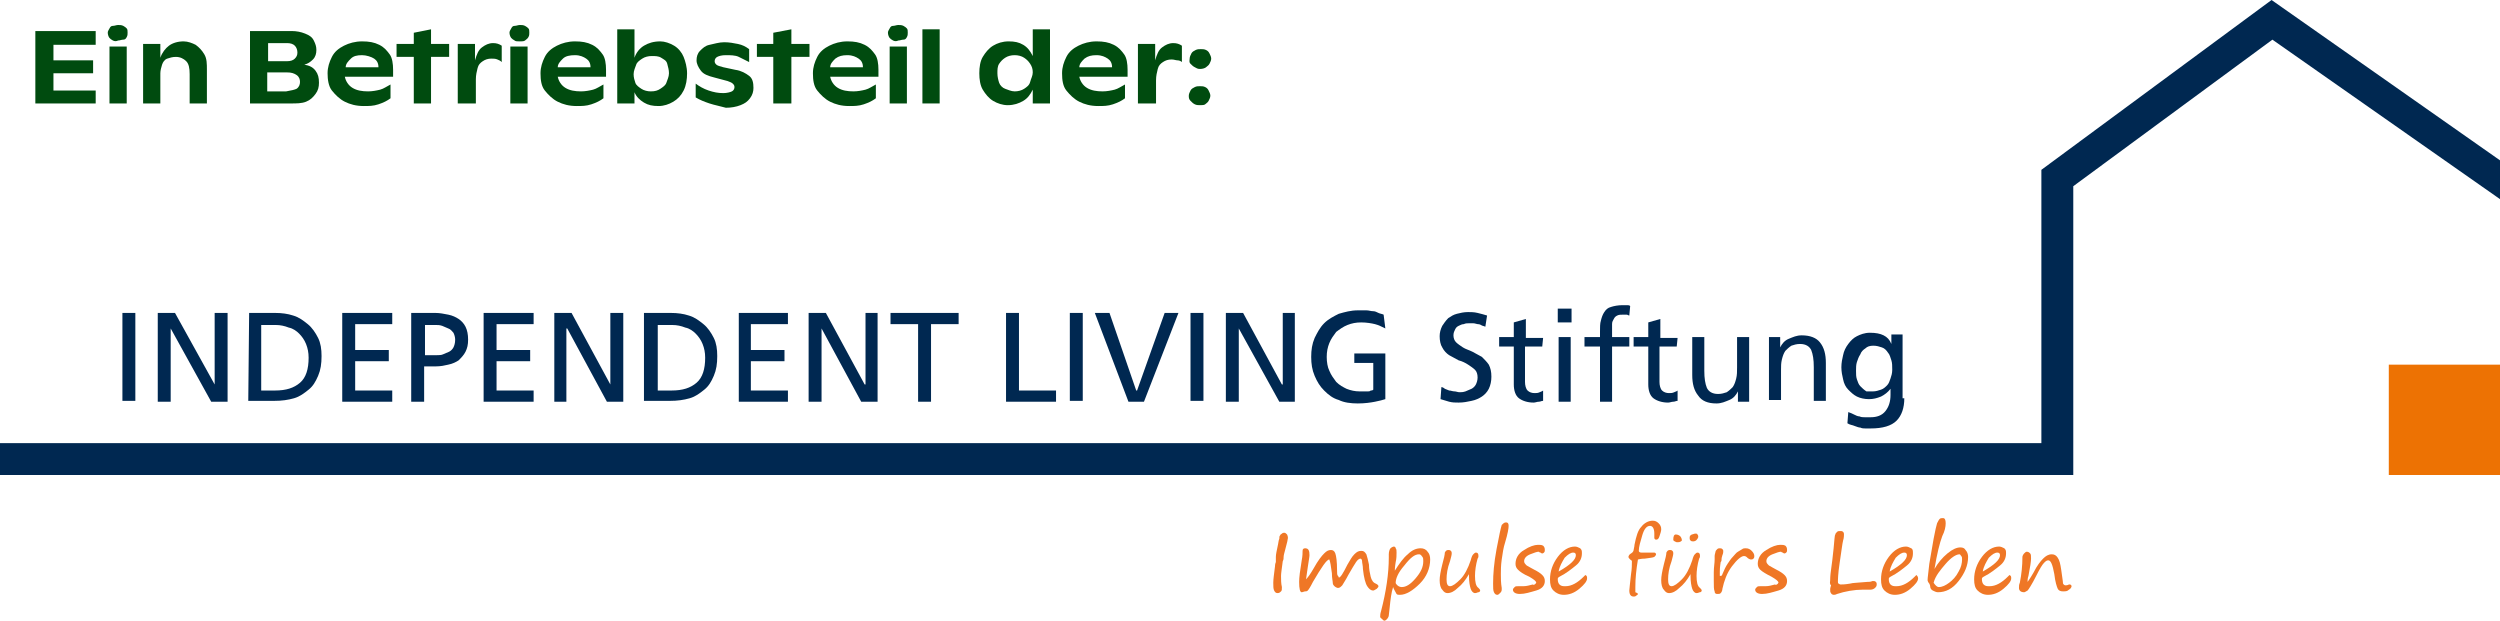 <svg xmlns="http://www.w3.org/2000/svg" xmlns:xlink="http://www.w3.org/1999/xlink" id="Ebene_1" x="0px" y="0px" viewBox="0 0 290 72" style="enable-background:new 0 0 290 72;" xml:space="preserve"><style type="text/css">	.st0{fill:#ED7203;}	.st1{fill:#002851;}	.st2{fill:#EF7726;}	.st3{fill:#004B0F;}</style><g>	<rect x="277.1" y="42.3" class="st0" width="12.9" height="12.8"></rect>	<polygon class="st1" points="0,51.4 0,55.1 240.5,55.1 240.5,21.6 263.6,4.6 290,23.1 290,18.6 263.5,0 236.8,19.7 236.8,51.4  "></polygon>	<rect x="14.2" y="36.3" class="st1" width="1.5" height="10.2"></rect>	<polygon class="st1" points="18.3,36.3 20.3,36.3 24.9,44.6 24.9,44.6 24.9,36.3 26.4,36.3 26.4,46.6 24.5,46.6 19.8,38.1   19.8,38.1 19.8,46.6 18.3,46.6  "></polygon>	<g>		<path class="st1" d="M28.9,36.3h3c0.8,0,1.5,0.1,2.1,0.3c0.7,0.2,1.2,0.6,1.7,1s0.9,1,1.2,1.6s0.4,1.3,0.4,2.1   c0,0.9-0.1,1.6-0.4,2.3c-0.3,0.7-0.6,1.2-1.1,1.6c-0.5,0.4-1,0.8-1.7,1s-1.4,0.3-2.3,0.3h-3L28.9,36.3L28.9,36.3z M30.4,45.3h1.5   c1.3,0,2.2-0.3,2.9-0.9c0.7-0.6,1-1.6,1-2.9c0-0.6-0.1-1.1-0.3-1.6S35,39,34.7,38.7S34,38.1,33.5,38c-0.5-0.2-1-0.3-1.5-0.3h-1.7   v7.6H30.4z"></path>		<polygon class="st1" points="39.7,36.3 45.5,36.3 45.5,37.6 41.2,37.6 41.2,40.6 45.1,40.6 45.1,41.9 41.2,41.9 41.2,45.3    45.5,45.3 45.5,46.6 39.7,46.6   "></polygon>		<path class="st1" d="M47.8,36.3h2.7c0.5,0,1,0.1,1.5,0.2c0.5,0.1,0.9,0.3,1.2,0.5s0.6,0.5,0.8,0.9s0.3,0.9,0.3,1.5s-0.1,1-0.3,1.4   s-0.5,0.7-0.8,1c-0.3,0.2-0.7,0.4-1.2,0.5c-0.4,0.1-0.9,0.2-1.4,0.2h-1.4v4.1h-1.5V36.3H47.8z M49.2,41.2h1.5c0.2,0,0.5,0,0.7-0.1   s0.5-0.2,0.7-0.3s0.4-0.3,0.5-0.5s0.2-0.5,0.2-0.9c0-0.3-0.1-0.6-0.2-0.8c-0.2-0.2-0.3-0.4-0.6-0.5c-0.2-0.1-0.5-0.2-0.7-0.3   c-0.3-0.1-0.5-0.1-0.7-0.1h-1.3v3.5H49.2z"></path>		<polygon class="st1" points="56.1,36.3 61.9,36.3 61.9,37.6 57.6,37.6 57.6,40.6 61.5,40.6 61.5,41.9 57.6,41.9 57.6,45.3    61.9,45.3 61.9,46.6 56.1,46.6   "></polygon>		<polygon class="st1" points="64.3,36.3 66.3,36.3 70.8,44.6 70.8,44.6 70.8,36.3 72.3,36.3 72.3,46.6 70.4,46.6 65.8,38.1    65.7,38.1 65.7,46.6 64.3,46.6   "></polygon>		<path class="st1" d="M74.8,36.3h3c0.8,0,1.5,0.1,2.1,0.3c0.7,0.2,1.2,0.6,1.7,1s0.9,1,1.2,1.6c0.3,0.6,0.4,1.3,0.4,2.1   c0,0.9-0.1,1.6-0.4,2.3s-0.6,1.2-1.1,1.6c-0.5,0.4-1,0.8-1.7,1s-1.4,0.3-2.3,0.3h-3V36.3H74.8z M76.3,45.3h1.6   c1.3,0,2.2-0.3,2.9-0.9c0.7-0.6,1-1.6,1-2.9c0-0.6-0.1-1.1-0.3-1.6c-0.2-0.5-0.5-0.9-0.8-1.2S80,38.1,79.5,38   c-0.5-0.2-1-0.3-1.5-0.3h-1.7V45.3z"></path>		<polygon class="st1" points="85.7,36.3 91.4,36.3 91.4,37.6 87.1,37.6 87.1,40.6 91,40.6 91,41.9 87.1,41.9 87.1,45.3 91.4,45.3    91.4,46.6 85.7,46.6   "></polygon>		<polygon class="st1" points="93.8,36.3 95.8,36.3 100.3,44.6 100.4,44.6 100.4,36.3 101.8,36.3 101.8,46.6 99.9,46.6 95.3,38.1    95.3,38.1 95.3,46.6 93.8,46.6   "></polygon>		<polygon class="st1" points="106.5,37.6 103.3,37.6 103.3,36.3 111.2,36.3 111.2,37.6 108,37.6 108,46.6 106.5,46.6   "></polygon>		<polygon class="st1" points="116.7,36.3 118.2,36.3 118.2,45.3 122.5,45.3 122.5,46.6 116.7,46.6   "></polygon>		<rect x="124.1" y="36.3" class="st1" width="1.5" height="10.2"></rect>		<polygon class="st1" points="132.7,46.6 130.9,46.6 127,36.3 128.7,36.3 131.8,45.3 131.9,45.3 135.1,36.3 136.7,36.3   "></polygon>		<rect x="138.1" y="36.3" class="st1" width="1.5" height="10.2"></rect>		<polygon class="st1" points="142.2,36.3 144.2,36.3 148.7,44.6 148.8,44.6 148.8,36.3 150.2,36.3 150.2,46.6 148.4,46.6    143.7,38.1 143.7,38.1 143.7,46.6 142.2,46.6   "></polygon>		<path class="st1" d="M160.7,38.1c-0.4-0.2-0.8-0.4-1.2-0.5s-1-0.2-1.6-0.2s-1.1,0.1-1.6,0.3s-0.9,0.5-1.3,0.8   c-0.3,0.4-0.6,0.8-0.8,1.3s-0.3,1-0.3,1.6s0.1,1.2,0.3,1.6c0.2,0.5,0.5,0.9,0.8,1.3c0.4,0.4,0.8,0.6,1.2,0.8   c0.5,0.2,1,0.3,1.5,0.3c0.3,0,0.5,0,0.6,0c0.2,0,0.3,0,0.4,0c0.1,0,0.2,0,0.3-0.1c0.1,0,0.2,0,0.3-0.1v-3.1h-2.2V41h3.6v5.3   c-0.3,0.1-0.7,0.2-1.2,0.3s-1.2,0.2-2,0.2s-1.6-0.1-2.2-0.4c-0.7-0.2-1.2-0.6-1.7-1.1s-0.8-1-1.1-1.7s-0.4-1.4-0.4-2.2   s0.1-1.5,0.4-2.2c0.3-0.6,0.6-1.2,1.1-1.7s1.1-0.8,1.7-1.1c0.7-0.2,1.4-0.4,2.2-0.4c0.4,0,0.7,0,1,0s0.5,0.1,0.8,0.1   c0.2,0,0.4,0.1,0.6,0.2c0.2,0.1,0.4,0.1,0.6,0.2L160.7,38.1z"></path>		<path class="st1" d="M172.3,37.9c-0.2-0.1-0.4-0.1-0.5-0.2c-0.2-0.1-0.3-0.1-0.4-0.1c-0.1,0-0.3-0.1-0.5-0.1s-0.3,0-0.5,0   s-0.4,0-0.6,0.1c-0.2,0-0.4,0.1-0.6,0.2c-0.2,0.1-0.3,0.2-0.4,0.4c-0.1,0.2-0.2,0.4-0.2,0.7s0.1,0.6,0.3,0.8s0.5,0.4,0.8,0.6   c0.3,0.2,0.7,0.3,1.1,0.5c0.4,0.2,0.7,0.4,1.1,0.6c0.3,0.3,0.6,0.6,0.8,0.9c0.2,0.4,0.3,0.8,0.3,1.4c0,0.5-0.1,1-0.3,1.4   s-0.5,0.7-0.8,0.9s-0.7,0.4-1.2,0.5s-0.9,0.2-1.5,0.2c-0.4,0-0.7,0-1.1-0.1c-0.3-0.1-0.7-0.2-1-0.3l0.1-1.4c0.1,0,0.3,0.1,0.4,0.2   c0.2,0.1,0.3,0.1,0.5,0.2c0.2,0,0.4,0.1,0.6,0.1c0.2,0,0.4,0.1,0.6,0.1c0.2,0,0.4,0,0.7-0.1c0.2-0.1,0.5-0.2,0.7-0.3   s0.4-0.3,0.5-0.5s0.2-0.5,0.2-0.8c0-0.4-0.1-0.7-0.3-0.9s-0.5-0.4-0.8-0.6c-0.3-0.2-0.7-0.4-1.1-0.5c-0.4-0.2-0.7-0.4-1.1-0.6   c-0.3-0.2-0.6-0.5-0.8-0.9c-0.2-0.3-0.3-0.8-0.3-1.3c0-0.4,0.1-0.8,0.3-1.2c0.2-0.3,0.4-0.6,0.7-0.9c0.3-0.2,0.6-0.4,1-0.5   s0.8-0.2,1.3-0.2c0.3,0,0.7,0,1.1,0.1c0.4,0.1,0.8,0.2,1.1,0.3L172.3,37.9z"></path>		<path class="st1" d="M178.9,40.2h-2v4.1c0,0.4,0.1,0.8,0.3,1s0.5,0.3,0.8,0.3c0.2,0,0.4,0,0.6-0.1c0.2-0.1,0.3-0.1,0.4-0.2v1.2   c-0.2,0-0.3,0.1-0.5,0.1s-0.4,0.1-0.6,0.1c-0.7,0-1.3-0.2-1.7-0.5s-0.6-0.9-0.6-1.6v-4.4h-1.7v-1.1h1.7v-1.7L177,37v2.2h2   L178.9,40.2L178.9,40.2z"></path>		<path class="st1" d="M182.3,37.4h-1.6v-1.6h1.6V37.4z M180.8,39.1h1.4v7.5h-1.4V39.1z"></path>		<path class="st1" d="M185.6,40.2h-1.8v-1.1h1.8v-0.7c0-0.4,0-0.9,0.1-1.2c0.1-0.4,0.2-0.7,0.4-1s0.4-0.5,0.8-0.6   c0.3-0.1,0.8-0.2,1.3-0.2c0.2,0,0.3,0,0.5,0s0.3,0,0.4,0.1l-0.1,1.1c-0.1,0-0.2-0.1-0.3-0.1s-0.2,0-0.4,0c-0.3,0-0.5,0-0.7,0.1   s-0.3,0.2-0.4,0.4c-0.1,0.2-0.2,0.3-0.2,0.6c0,0.2,0,0.4,0,0.7v0.8h2v1.1h-2v6.4h-1.4L185.6,40.2L185.6,40.2z"></path>		<path class="st1" d="M194.5,40.2h-2v4.1c0,0.4,0.1,0.8,0.3,1s0.5,0.3,0.8,0.3c0.2,0,0.4,0,0.6-0.1c0.2-0.1,0.3-0.1,0.4-0.2v1.2   c-0.2,0-0.3,0.1-0.5,0.1s-0.4,0.1-0.6,0.1c-0.7,0-1.3-0.2-1.7-0.5s-0.6-0.9-0.6-1.6v-4.4h-1.7v-1.1h1.7v-1.7l1.4-0.4v2.2h2   L194.5,40.2L194.5,40.2z"></path>		<path class="st1" d="M202.9,46.6h-1.3v-1.2l0,0c-0.2,0.4-0.5,0.8-1,1s-0.9,0.4-1.5,0.4c-1,0-1.7-0.3-2.1-0.9   c-0.5-0.6-0.7-1.4-0.7-2.4v-4.4h1.4V43c0,0.9,0.1,1.5,0.3,2c0.2,0.4,0.6,0.7,1.3,0.7c0.4,0,0.7-0.1,1-0.2c0.3-0.2,0.5-0.4,0.7-0.6   c0.2-0.3,0.3-0.6,0.4-1c0.1-0.4,0.1-0.8,0.1-1.3v-3.5h1.4L202.9,46.6L202.9,46.6z"></path>		<path class="st1" d="M205.2,39.1h1.3v1.2l0,0c0.2-0.4,0.5-0.8,1-1s0.9-0.4,1.5-0.4c1,0,1.7,0.3,2.1,0.8c0.5,0.6,0.7,1.4,0.7,2.4   v4.4h-1.4v-3.9c0-0.9-0.1-1.5-0.3-2c-0.2-0.4-0.6-0.7-1.3-0.7c-0.4,0-0.7,0.1-1,0.2c-0.3,0.2-0.5,0.4-0.7,0.6   c-0.2,0.3-0.3,0.6-0.4,1c-0.1,0.4-0.1,0.8-0.1,1.2v3.5h-1.4L205.2,39.1L205.2,39.1z"></path>		<path class="st1" d="M220.9,46.2c0,1.1-0.3,2-0.9,2.6c-0.6,0.6-1.6,0.9-3,0.9c-0.2,0-0.4,0-0.6,0c-0.2,0-0.4,0-0.6-0.1   c-0.2,0-0.4-0.1-0.7-0.2c-0.2-0.1-0.5-0.1-0.8-0.3l0.1-1.3c0.3,0.1,0.5,0.2,0.7,0.3s0.4,0.2,0.6,0.2c0.2,0.1,0.4,0.1,0.6,0.1   c0.2,0,0.5,0,0.7,0c0.7,0,1.3-0.2,1.7-0.7s0.6-1.1,0.6-1.9v-0.7l0,0c-0.3,0.4-0.7,0.7-1.1,0.9c-0.5,0.2-0.9,0.3-1.4,0.3   s-1-0.1-1.4-0.3s-0.7-0.5-1-0.8s-0.5-0.7-0.6-1.2c-0.1-0.4-0.2-0.9-0.2-1.4s0.1-1,0.2-1.4c0.1-0.5,0.3-0.9,0.6-1.3   c0.3-0.4,0.6-0.7,1-0.9s0.9-0.4,1.5-0.4c0.7,0,1.2,0.1,1.6,0.3c0.4,0.2,0.7,0.5,0.9,1l0,0v-1.1h1.3v7.4H220.9z M217.3,45.4   c0.3,0,0.6-0.1,0.9-0.2c0.3-0.1,0.5-0.3,0.7-0.5s0.3-0.5,0.4-0.8c0.1-0.3,0.2-0.6,0.2-1s0-0.8-0.1-1.1s-0.2-0.7-0.4-0.9   c-0.2-0.3-0.4-0.5-0.7-0.6s-0.6-0.2-1-0.2s-0.7,0.1-0.9,0.3c-0.3,0.2-0.5,0.4-0.6,0.7c-0.2,0.3-0.3,0.6-0.4,0.9   c-0.1,0.3-0.1,0.7-0.1,1c0,0.4,0,0.7,0.1,1s0.2,0.6,0.4,0.8s0.4,0.4,0.7,0.6C216.7,45.4,217,45.4,217.3,45.4"></path>	</g></g><g>	<path class="st2" d="M149.4,62.4c0,0.1-0.1,0.6-0.3,1.3c-0.1,0.4-0.2,0.7-0.2,0.9s0,0.3-0.1,0.5c-0.1,0.8-0.2,1.4-0.2,1.7  c0,0.4,0,0.9,0.1,1.3c0,0.3,0,0.4-0.1,0.5s-0.2,0.2-0.4,0.2s-0.3-0.1-0.4-0.3c-0.1-0.2-0.1-0.5-0.1-0.9s0.1-1.1,0.2-1.9  c0-0.3,0.1-0.5,0.1-0.5c0-0.1,0-0.2,0-0.3c0-0.1,0-0.2,0-0.3c0-0.3,0.1-0.7,0.2-1.2c0.1-0.4,0.1-0.7,0.2-0.9c0-0.2,0-0.3,0.1-0.4  c0-0.1,0.1-0.1,0.2-0.2s0.2-0.1,0.3-0.1s0.2,0.1,0.3,0.2C149.3,62,149.4,62.2,149.4,62.4z"></path>	<path class="st2" d="M154.2,64.9c-0.3,0-0.9,0.9-1.9,2.6c-0.3,0.6-0.5,0.9-0.6,1s-0.2,0.1-0.3,0.1s-0.3,0.1-0.4,0.1  c-0.2,0-0.3-0.4-0.3-1.2c0-0.5,0.1-1.3,0.3-2.5c0.1-0.5,0.1-0.9,0.1-1.1c0-0.2,0.1-0.3,0.3-0.3c0.4,0,0.5,0.3,0.5,0.8  c0,0.2-0.1,0.7-0.2,1.4c-0.1,0.8-0.2,1.3-0.2,1.4c0.2-0.2,0.5-0.6,0.9-1.3c0.5-0.9,0.9-1.4,1.2-1.7s0.5-0.4,0.8-0.4  c0.2,0,0.4,0.1,0.5,0.4s0.2,0.9,0.2,2c0,0.3,0,0.5,0.1,0.6s0.1,0.2,0.1,0.2c0.2,0,0.5-0.5,1-1.5c0.3-0.5,0.5-0.9,0.8-1.2  c0.3-0.3,0.5-0.4,0.8-0.4s0.4,0.1,0.6,0.4c0.1,0.3,0.2,0.7,0.3,1.2c0,0.5,0.1,1,0.2,1.4s0.3,0.7,0.6,0.8c0.2,0.1,0.3,0.2,0.3,0.3  c0,0.1-0.1,0.2-0.2,0.3c-0.2,0.1-0.3,0.2-0.4,0.2c-0.3,0-0.5-0.2-0.7-0.5s-0.4-1-0.5-2c0-0.4-0.1-0.7-0.1-0.9s-0.1-0.3-0.2-0.3  c-0.1,0-0.3,0.1-0.5,0.4s-0.5,0.8-0.9,1.5c-0.3,0.6-0.6,1-0.7,1.2c-0.2,0.2-0.3,0.3-0.5,0.3c-0.1,0-0.3-0.1-0.4-0.2  c-0.1-0.1-0.2-0.2-0.2-0.4c0-0.2-0.1-0.5-0.1-1.1C154.4,65.7,154.3,65.1,154.2,64.9z"></path>	<path class="st2" d="M161.6,68.1c-0.2,0.6-0.3,1.4-0.4,2.4l-0.1,0.9c0,0.1-0.1,0.3-0.2,0.4c-0.1,0.1-0.2,0.2-0.3,0.2  s-0.2-0.1-0.3-0.2s-0.2-0.2-0.2-0.2c0-0.2,0-0.4,0.1-0.7c0.6-2.3,0.9-4.4,0.9-6.2v-0.4c0-0.3,0.1-0.6,0.2-0.7s0.3-0.2,0.4-0.2  c0.1,0,0.2,0.1,0.2,0.2c0.1,0.1,0.1,0.3,0.1,0.5c0,0.3,0,0.7-0.1,1.1c-0.1,0.6-0.1,0.9-0.1,1c0.5-0.8,1-1.5,1.5-1.9  c0.5-0.5,1-0.7,1.5-0.7c0.3,0,0.6,0.1,0.8,0.4c0.2,0.2,0.3,0.5,0.3,0.9c0,1-0.4,2-1.2,2.8s-1.6,1.3-2.3,1.3c-0.2,0-0.3,0-0.4-0.1  C161.8,68.5,161.7,68.4,161.6,68.1z M164.6,64.3c-0.5,0-1,0.4-1.7,1.3c-0.7,0.8-1,1.5-1,2c0,0.1,0.1,0.2,0.2,0.3  c0.1,0.1,0.3,0.2,0.5,0.2c0.5,0,1-0.3,1.6-1s0.9-1.3,0.9-2c0-0.2,0-0.4-0.1-0.5C164.8,64.3,164.7,64.3,164.6,64.3z"></path>	<path class="st2" d="M170.4,66.6c-0.4,0.7-0.8,1.2-1.3,1.6c-0.4,0.4-0.8,0.6-1.2,0.6c-0.2,0-0.4-0.1-0.6-0.4  c-0.2-0.2-0.3-0.6-0.3-1.1c0-0.4,0.1-1,0.3-1.8c0.2-0.7,0.3-1.2,0.3-1.4c0.1-0.2,0.2-0.3,0.4-0.3c0.1,0,0.2,0,0.3,0.1  s0.1,0.2,0.1,0.3c0,0.2-0.1,0.5-0.2,0.9c-0.3,0.8-0.4,1.5-0.4,2.1c0,0.5,0.1,0.8,0.4,0.8c0.3,0,0.7-0.3,1.2-0.8s0.9-1.3,1.2-2.2  c0.1-0.4,0.2-0.6,0.3-0.7s0.2-0.2,0.3-0.2c0.2,0,0.3,0.1,0.3,0.4c0,0,0,0.2-0.1,0.3c-0.2,0.7-0.3,1.4-0.3,2c0,0.7,0.1,1.2,0.4,1.4  c0.1,0.1,0.2,0.2,0.2,0.3c0,0.1-0.1,0.2-0.2,0.2s-0.2,0.1-0.4,0.1s-0.4-0.2-0.5-0.5s-0.2-0.8-0.2-1.5V66.6  C170.4,66.7,170.4,66.7,170.4,66.6z"></path>	<path class="st2" d="M174.7,60.6c0.2,0,0.3,0.1,0.3,0.4c0,0.3-0.1,0.9-0.4,1.9c-0.2,0.6-0.3,1.3-0.4,2c-0.1,0.7-0.1,1.3-0.1,1.7  c0,0.5,0,1,0.1,1.6c0,0.1,0,0.2,0,0.2c0,0.2-0.1,0.3-0.2,0.4s-0.2,0.2-0.3,0.2c-0.2,0-0.3-0.1-0.4-0.3c-0.1-0.2-0.1-0.5-0.1-1  c0-1.1,0.1-2.4,0.4-4c0.3-1.6,0.5-2.5,0.6-2.8C174.4,60.7,174.5,60.6,174.7,60.6z"></path>	<path class="st2" d="M178.2,67.6c0-0.2-0.3-0.4-0.8-0.7c-0.7-0.3-1.1-0.6-1.3-0.8c-0.2-0.2-0.3-0.4-0.3-0.7c0-0.6,0.3-1.2,1-1.6  c0.6-0.4,1.2-0.6,1.6-0.6c0.3,0,0.4,0,0.6,0.1c0.1,0.1,0.2,0.2,0.2,0.5c0,0.1,0,0.2-0.1,0.3c-0.1,0.1-0.2,0.1-0.2,0.1  s-0.1,0-0.2-0.1c-0.1,0-0.2-0.1-0.2-0.1c-0.2,0-0.5,0.1-1,0.3s-0.7,0.5-0.7,0.8c0,0.2,0.1,0.3,0.3,0.5c0.2,0.1,0.5,0.3,0.9,0.5  s0.7,0.4,0.9,0.6s0.3,0.4,0.3,0.7c0,0.5-0.3,0.9-1,1.1s-1.3,0.4-1.9,0.4c-0.5,0-0.8-0.2-0.8-0.5c0-0.1,0.1-0.2,0.2-0.3  c0.1-0.1,0.2-0.1,0.4-0.1c0,0,0.1,0,0.3,0c0.1,0,0.2,0,0.3,0c0.4,0,0.7-0.1,1.1-0.2C177.9,67.9,178.1,67.8,178.2,67.6z"></path>	<path class="st2" d="M184.1,67.1c0,0.3-0.3,0.7-0.9,1.2c-0.6,0.5-1.2,0.7-1.8,0.7c-0.5,0-0.9-0.2-1.2-0.5s-0.4-0.7-0.4-1.3  c0-0.9,0.3-1.8,0.9-2.6s1.3-1.2,2-1.2c0.2,0,0.4,0.1,0.6,0.2c0.2,0.2,0.2,0.3,0.2,0.6c0,0.5-0.2,1-0.7,1.4s-1.1,0.9-1.9,1.3  c-0.2,0.1-0.2,0.2-0.2,0.3c0,0.3,0.1,0.5,0.2,0.6c0.2,0.2,0.4,0.2,0.7,0.2c0.7,0,1.4-0.4,2.1-1.1c0.1-0.1,0.2-0.2,0.2-0.2  C184.1,66.8,184.1,66.9,184.1,67.1z M180.8,66.3c1.4-0.8,2-1.4,2-1.9c0-0.2-0.1-0.3-0.3-0.3c-0.3,0-0.6,0.2-1,0.6  C181.2,65.2,180.9,65.7,180.8,66.3z"></path>	<path class="st2" d="M190,68.9c0,0.1-0.1,0.1-0.2,0.2s-0.2,0.1-0.3,0.1c-0.3,0-0.5-0.2-0.5-0.7c0-0.2,0.1-0.9,0.2-1.9  c0.1-0.6,0.1-1.1,0.1-1.5c0-0.1-0.1-0.1-0.2-0.2c-0.1-0.1-0.2-0.2-0.2-0.3c0-0.1,0.1-0.3,0.3-0.4s0.3-0.3,0.3-0.4s0.1-0.4,0.1-0.6  c0.2-1,0.4-1.7,0.8-2.1c0.3-0.4,0.8-0.7,1.3-0.7c0.3,0,0.5,0.1,0.7,0.3s0.3,0.4,0.3,0.7c0,0.2-0.1,0.5-0.2,0.8  c-0.1,0.3-0.2,0.4-0.4,0.4c-0.1,0-0.2-0.1-0.2-0.2v-0.5c0-0.6-0.2-0.9-0.5-0.9c-0.4,0-0.7,0.4-0.9,1.1c-0.2,0.7-0.4,1.3-0.4,1.8  c0,0.1,0.1,0.2,0.3,0.2c0.8,0,1.3,0,1.5,0c0.1,0,0.2,0.1,0.2,0.2s-0.1,0.2-0.2,0.3c-0.2,0.1-0.5,0.1-1.1,0.2  c-0.5,0-0.7,0.1-0.8,0.1c-0.2,1.2-0.3,2.2-0.3,3.2c0,0.3,0,0.5,0,0.6C190,68.8,190,68.9,190,68.9z"></path>	<path class="st2" d="M196.1,66.6c-0.4,0.7-0.8,1.2-1.3,1.6c-0.4,0.4-0.8,0.6-1.2,0.6c-0.2,0-0.4-0.1-0.6-0.4  c-0.2-0.2-0.3-0.6-0.3-1.1c0-0.4,0.1-1,0.3-1.8c0.2-0.7,0.3-1.2,0.3-1.4c0.1-0.2,0.2-0.3,0.4-0.3c0.1,0,0.2,0,0.3,0.1  s0.1,0.2,0.1,0.3c0,0.2-0.1,0.5-0.2,0.9c-0.3,0.8-0.4,1.5-0.4,2.1c0,0.5,0.1,0.8,0.4,0.8c0.3,0,0.7-0.3,1.2-0.8s0.9-1.3,1.2-2.2  c0.1-0.4,0.2-0.6,0.3-0.7s0.2-0.2,0.3-0.2c0.2,0,0.3,0.1,0.3,0.4c0,0,0,0.2-0.1,0.3c-0.2,0.7-0.3,1.4-0.3,2c0,0.7,0.1,1.2,0.4,1.4  c0.1,0.1,0.2,0.2,0.2,0.3c0,0.1-0.1,0.2-0.2,0.2s-0.2,0.1-0.4,0.1s-0.4-0.2-0.5-0.5s-0.2-0.8-0.2-1.5V66.6  C196.1,66.7,196.1,66.7,196.1,66.6z M194.6,62.9c-0.1,0-0.2,0-0.3-0.1c-0.1,0-0.2-0.1-0.2-0.2c0-0.4,0.1-0.6,0.3-0.6  s0.4,0.1,0.5,0.2c0.1,0.1,0.2,0.3,0.2,0.5C195,62.8,194.9,62.9,194.6,62.9z M196.4,62.8c-0.1,0-0.2,0-0.3-0.1s-0.1-0.2-0.1-0.3  s0-0.2,0.1-0.3s0.2-0.1,0.5-0.2h0.1c0.1,0,0.2,0,0.2,0.1c0.1,0.1,0.1,0.2,0.1,0.3C196.9,62.6,196.7,62.8,196.4,62.8z"></path>	<path class="st2" d="M199.7,66.8c0-0.1,0.1-0.1,0.1-0.2c0.2-0.5,0.4-0.9,0.6-1.2c0.2-0.3,0.4-0.6,0.6-0.8s0.4-0.5,0.6-0.6  c0.2-0.1,0.3-0.2,0.5-0.3c0.1-0.1,0.3-0.1,0.4-0.1c0.3,0,0.5,0.1,0.7,0.3c0.2,0.2,0.3,0.4,0.3,0.6c0,0.1,0,0.2-0.1,0.3  c-0.1,0.1-0.2,0.1-0.3,0.1s-0.3-0.1-0.4-0.2c-0.1-0.1-0.2-0.2-0.4-0.2c-0.3,0-0.8,0.4-1.4,1.2c-0.6,0.8-0.9,1.7-1.1,2.6  c0,0.2-0.1,0.4-0.2,0.5c-0.1,0.1-0.2,0.1-0.4,0.1s-0.3-0.1-0.3-0.3c-0.1-0.2-0.1-0.6-0.1-1.2c0-0.1,0-0.5,0-1  c0-0.6,0.1-1.1,0.1-1.5c0-0.1,0-0.2,0-0.4c0-0.2,0.1-0.4,0.1-0.5s0.1-0.2,0.2-0.3c0.1-0.1,0.2-0.1,0.3-0.1s0.2,0,0.3,0.1  s0.1,0.2,0.1,0.2c0,0.1,0,0.3-0.1,0.5c-0.1,0.3-0.1,0.4-0.1,0.5s0,0.2-0.1,0.3c0,0.1-0.1,0.5-0.1,1.1v0.2v0.3H199.7z"></path>	<path class="st2" d="M206.3,67.6c0-0.2-0.3-0.4-0.8-0.7c-0.6-0.3-1.1-0.6-1.3-0.8c-0.2-0.2-0.3-0.4-0.3-0.7c0-0.6,0.3-1.2,1-1.6  c0.6-0.4,1.2-0.6,1.6-0.6c0.3,0,0.4,0,0.6,0.1c0.1,0.1,0.2,0.2,0.2,0.5c0,0.1,0,0.2-0.1,0.3c-0.1,0.1-0.2,0.1-0.2,0.1  s-0.1,0-0.2-0.1c-0.1,0-0.2-0.1-0.2-0.1c-0.2,0-0.5,0.1-1,0.3s-0.7,0.5-0.7,0.8c0,0.2,0.1,0.3,0.3,0.5c0.2,0.1,0.5,0.3,0.9,0.5  s0.7,0.4,0.9,0.6s0.3,0.4,0.3,0.7c0,0.5-0.3,0.9-1,1.1s-1.3,0.4-1.9,0.4c-0.5,0-0.8-0.2-0.8-0.5c0-0.1,0.1-0.2,0.2-0.3  c0.1-0.1,0.2-0.1,0.4-0.1c0,0,0.1,0,0.3,0c0.1,0,0.2,0,0.3,0c0.4,0,0.7-0.1,1.1-0.2C206,67.9,206.2,67.8,206.3,67.6z"></path>	<path class="st2" d="M212.3,67.3c0-0.1,0-0.5,0.1-1.2s0.2-1.5,0.3-2.5c0.1-0.9,0.1-1.5,0.2-1.6c0-0.1,0.1-0.2,0.2-0.3  c0.1-0.1,0.2-0.1,0.4-0.1c0.1,0,0.2,0,0.3,0.1s0.1,0.2,0.1,0.3s0,0.4-0.1,0.7c-0.1,0.4-0.2,1.3-0.4,2.6s-0.2,2-0.2,2.2  c0,0.1,0,0.2,0.1,0.2c0,0,0.1,0.1,0.2,0.1c0.2,0,0.5,0,1.1-0.1c0.3-0.1,1-0.1,2-0.2c0.2,0,0.4,0,0.6-0.1h0.1c0.1,0,0.2,0,0.3,0.1  s0.1,0.2,0.1,0.3c0,0.2-0.1,0.3-0.2,0.4c-0.1,0.1-0.3,0.2-0.5,0.2c-0.1,0-0.2,0-0.4,0s-0.4,0-0.5,0c-1,0-2.1,0.2-3,0.5  c-0.2,0.1-0.3,0.1-0.4,0.1c-0.1,0-0.3-0.1-0.3-0.2c-0.1-0.1-0.1-0.2-0.1-0.4c0-0.1,0-0.2,0.1-0.5C212.2,67.7,212.3,67.5,212.3,67.3  z"></path>	<path class="st2" d="M222.5,67.1c0,0.3-0.3,0.7-0.9,1.2c-0.6,0.5-1.2,0.7-1.8,0.7c-0.5,0-0.9-0.2-1.2-0.5s-0.4-0.7-0.4-1.3  c0-0.9,0.3-1.8,0.9-2.6c0.6-0.8,1.3-1.2,2-1.2c0.2,0,0.4,0.1,0.6,0.2s0.2,0.3,0.2,0.6c0,0.5-0.2,1-0.7,1.4s-1.1,0.9-1.9,1.3  c-0.2,0.1-0.2,0.2-0.2,0.3c0,0.3,0.1,0.5,0.2,0.6c0.2,0.2,0.4,0.2,0.7,0.2c0.7,0,1.4-0.4,2.1-1.1c0.1-0.1,0.2-0.2,0.2-0.2  C222.4,66.8,222.5,66.9,222.5,67.1z M219.2,66.3c1.4-0.8,2-1.4,2-1.9c0-0.2-0.1-0.3-0.3-0.3c-0.3,0-0.6,0.2-1,0.6  C219.6,65.2,219.3,65.7,219.2,66.3z"></path>	<path class="st2" d="M224.4,66c0.4-0.7,0.9-1.3,1.5-1.8s1.1-0.7,1.5-0.7c0.3,0,0.5,0.1,0.6,0.3c0.2,0.2,0.3,0.5,0.3,0.8  c0,1-0.4,1.9-1.1,2.8s-1.5,1.3-2.4,1.3c-0.2,0-0.4-0.1-0.6-0.2s-0.3-0.3-0.3-0.5c0-0.1-0.1-0.3-0.1-0.3c-0.1-0.1-0.2-0.3-0.2-0.4  c0-0.3,0.1-0.9,0.2-1.9l0.5-2.9c0.2-1,0.3-1.5,0.4-1.8c0.1-0.2,0.2-0.4,0.3-0.5s0.2-0.1,0.4-0.1s0.3,0.2,0.3,0.6  c0,0.4-0.1,0.9-0.4,1.5C225,63,224.7,64.2,224.4,66z M224.3,67.6c0.2,0.3,0.4,0.5,0.6,0.5c0.4,0,0.8-0.2,1.2-0.5s0.8-0.7,1.1-1.3  c0.3-0.5,0.4-1,0.4-1.4c0-0.2,0-0.3-0.1-0.4s-0.1-0.2-0.2-0.2c-0.4,0-1,0.4-1.6,1.1S224.5,66.8,224.3,67.6z"></path>	<path class="st2" d="M233.3,67.1c0,0.3-0.3,0.7-0.9,1.2c-0.6,0.5-1.2,0.7-1.8,0.7c-0.5,0-0.9-0.2-1.2-0.5s-0.4-0.7-0.4-1.3  c0-0.9,0.3-1.8,0.9-2.6s1.3-1.2,2-1.2c0.2,0,0.4,0.1,0.6,0.2c0.2,0.2,0.2,0.3,0.2,0.6c0,0.5-0.2,1-0.7,1.4s-1.1,0.9-1.9,1.3  c-0.2,0.1-0.2,0.2-0.2,0.3c0,0.3,0.1,0.5,0.2,0.6c0.2,0.2,0.4,0.2,0.7,0.2c0.7,0,1.4-0.4,2.1-1.1c0.1-0.1,0.2-0.2,0.2-0.2  C233.3,66.8,233.3,66.9,233.3,67.1z M230,66.3c1.4-0.8,2-1.4,2-1.9c0-0.2-0.1-0.3-0.3-0.3c-0.3,0-0.6,0.2-1,0.6  C230.4,65.2,230.1,65.7,230,66.3z"></path>	<path class="st2" d="M237.6,65c-0.2,0-0.3,0.1-0.5,0.3c-0.2,0.2-0.5,0.7-0.9,1.5c-0.5,1-0.9,1.6-1,1.7c-0.2,0.1-0.3,0.2-0.4,0.2  c-0.4,0-0.6-0.2-0.6-0.5c0-0.2,0-0.4,0.1-0.6c0.2-1,0.3-2,0.3-3c0-0.1,0.1-0.3,0.2-0.4c0.1-0.1,0.2-0.2,0.3-0.2  c0.2,0,0.3,0.1,0.4,0.2c0.1,0.1,0.1,0.3,0.1,0.6c0,0.3-0.1,1-0.3,2c-0.1,0.3-0.1,0.5-0.1,0.6s0,0.1,0,0.1s0.3-0.4,0.7-1.1  c0.4-0.8,0.8-1.3,1.1-1.6c0.3-0.3,0.6-0.5,1-0.5c0.3,0,0.5,0.1,0.7,0.4s0.3,0.7,0.4,1.4c0.1,0.8,0.2,1.3,0.2,1.5s0.2,0.3,0.3,0.3  s0.2,0,0.4-0.1c0,0,0,0,0.1,0s0.2,0.1,0.2,0.2s-0.1,0.3-0.3,0.4c-0.2,0.2-0.4,0.2-0.7,0.2s-0.5-0.1-0.6-0.3  c-0.1-0.2-0.3-0.8-0.4-1.7C238.1,65.5,237.9,65,237.6,65z"></path></g><g>	<path class="st3" d="M11.1,10.4V12h-7V3.6h7v1.6H6.2V7h4.6v1.5H6.2v2H11.1z"></path>	<path class="st3" d="M13.1,4.7c-0.2-0.1-0.3-0.2-0.4-0.3S12.5,4,12.5,3.8c0-0.2,0.1-0.3,0.2-0.5s0.2-0.3,0.4-0.3s0.4-0.1,0.6-0.1  c0.2,0,0.4,0,0.6,0.1s0.3,0.2,0.4,0.3s0.1,0.3,0.1,0.5c0,0.2,0,0.3-0.1,0.5s-0.2,0.3-0.4,0.3s-0.4,0.1-0.6,0.1  C13.5,4.8,13.3,4.8,13.1,4.7z M12.7,5.4h2V12h-2V5.4z"></path>	<path class="st3" d="M22.7,5.2c0.4,0.3,0.7,0.6,1,1.1S24,7.4,24,8.1V12h-2V8.6c0-0.7-0.1-1.2-0.4-1.5s-0.7-0.5-1.2-0.5  c-0.4,0-0.7,0.1-1,0.2s-0.5,0.4-0.6,0.7s-0.2,0.7-0.2,1V12h-2V5.1h2v1.6c0.2-0.6,0.6-1.1,1-1.4s1-0.5,1.7-0.5  C21.8,4.8,22.3,5,22.7,5.2z"></path>	<path class="st3" d="M36.6,8.2C36.9,8.6,37,9,37,9.6c0,0.5-0.1,0.9-0.4,1.3s-0.6,0.7-1.1,0.9S34.4,12,33.7,12H29V3.6h4.8  c0.6,0,1.1,0.1,1.6,0.3s0.8,0.4,1,0.8s0.3,0.7,0.3,1.1c0,0.4-0.1,0.8-0.4,1.1s-0.6,0.5-1,0.6C35.9,7.6,36.3,7.8,36.6,8.2z   M31.1,5.1v2h2.2c0.4,0,0.7-0.1,0.9-0.3s0.3-0.4,0.3-0.7c0-0.3-0.1-0.6-0.3-0.8s-0.5-0.3-0.9-0.3H31.1z M34.4,10.3  c0.3-0.2,0.4-0.5,0.4-0.8c0-0.3-0.1-0.6-0.4-0.8s-0.6-0.3-1.1-0.3h-2.3v2.2h2.2C33.8,10.5,34.2,10.4,34.4,10.3z"></path>	<path class="st3" d="M45.5,8.9H40c0.1,0.5,0.4,1,0.9,1.3s1.1,0.4,1.8,0.4c0.5,0,1-0.1,1.4-0.2s0.8-0.4,1.2-0.6v1.6  c-0.4,0.3-0.8,0.5-1.4,0.7s-1.1,0.2-1.7,0.2c-0.9,0-1.6-0.2-2.2-0.5s-1.1-0.8-1.5-1.3S38,9.2,38,8.5c0-0.7,0.2-1.3,0.5-1.9  s0.8-1,1.4-1.3s1.3-0.5,2.1-0.5c0.8,0,1.4,0.1,2,0.4s0.9,0.7,1.2,1.1s0.4,1.1,0.4,1.8V8.9z M40.7,6.8c-0.3,0.3-0.6,0.6-0.6,1h3.8  c0-0.5-0.2-0.8-0.5-1S42.5,6.4,42,6.4C41.4,6.4,41,6.5,40.7,6.8z"></path>	<path class="st3" d="M52.1,6.6H50V12H48V6.6H46V5.1H48V3.8L50,3.4v1.7h2.1V6.6z"></path>	<path class="st3" d="M58.2,5.3v1.9C58,7,57.9,7,57.7,6.9S57.2,6.8,57,6.8c-0.4,0-0.7,0.1-1,0.3s-0.5,0.4-0.6,0.8s-0.2,0.8-0.2,1.3  V12h-2.1V5.1h2V7c0.2-0.7,0.4-1.2,0.8-1.5S56.7,5,57.2,5C57.6,5,57.9,5.1,58.2,5.3z"></path>	<path class="st3" d="M59.7,4.7c-0.2-0.1-0.3-0.2-0.4-0.3S59.1,4,59.1,3.8c0-0.2,0.1-0.3,0.2-0.5s0.2-0.3,0.4-0.3s0.4-0.1,0.6-0.1  c0.2,0,0.4,0,0.6,0.1s0.3,0.2,0.4,0.3s0.1,0.3,0.1,0.5c0,0.2,0,0.3-0.1,0.5S61,4.6,60.9,4.7s-0.4,0.1-0.6,0.1  C60,4.8,59.8,4.8,59.7,4.7z M59.2,5.4h2V12h-2V5.4z"></path>	<path class="st3" d="M70.2,8.9h-5.5c0.1,0.5,0.4,1,0.9,1.3s1.1,0.4,1.8,0.4c0.5,0,1-0.1,1.4-0.2s0.8-0.4,1.2-0.6v1.6  c-0.4,0.3-0.8,0.5-1.4,0.7s-1.1,0.2-1.7,0.2c-0.9,0-1.6-0.2-2.2-0.5s-1.1-0.8-1.5-1.3s-0.5-1.2-0.5-2c0-0.7,0.2-1.3,0.5-1.9  s0.8-1,1.4-1.3s1.3-0.5,2.1-0.5c0.8,0,1.4,0.1,2,0.4s0.9,0.7,1.2,1.1s0.4,1.1,0.4,1.8V8.9z M65.3,6.8c-0.3,0.3-0.6,0.6-0.6,1h3.8  c0-0.5-0.2-0.8-0.5-1s-0.7-0.4-1.3-0.4C66.1,6.4,65.6,6.5,65.3,6.8z"></path>	<path class="st3" d="M78.2,5.3c0.5,0.3,0.9,0.8,1.1,1.3s0.4,1.2,0.4,1.9c0,0.7-0.1,1.4-0.4,2s-0.7,1-1.2,1.3s-1.1,0.5-1.7,0.5  c-0.7,0-1.2-0.1-1.7-0.4s-0.9-0.7-1.1-1.2V12h-2V3.4h2v3.3c0.2-0.6,0.6-1.1,1.1-1.4s1.1-0.5,1.9-0.5C77.1,4.8,77.7,5,78.2,5.3z   M76.6,10.3c0.3-0.2,0.6-0.4,0.7-0.7s0.3-0.7,0.3-1.1c0-0.4-0.1-0.7-0.2-1.1S77,6.9,76.7,6.7S76,6.5,75.6,6.5s-0.8,0.1-1.1,0.3  s-0.6,0.4-0.7,0.7s-0.3,0.7-0.3,1.1c0,0.4,0.1,0.7,0.2,1s0.4,0.5,0.7,0.7s0.7,0.3,1.1,0.3C76,10.6,76.3,10.5,76.6,10.3z"></path>	<path class="st3" d="M82.3,12c-0.6-0.2-1.1-0.4-1.6-0.7V9.7c0.4,0.3,0.9,0.6,1.5,0.8s1.1,0.3,1.7,0.3c0.4,0,0.8-0.1,1-0.2  s0.3-0.3,0.3-0.5c0-0.2-0.1-0.3-0.2-0.4s-0.3-0.2-0.6-0.3L82.9,9c-0.8-0.2-1.3-0.4-1.6-0.8S80.8,7.4,80.8,7c0-0.4,0.1-0.8,0.4-1.1  s0.6-0.6,1.1-0.7s1.1-0.3,1.7-0.3c0.6,0,1.1,0.1,1.6,0.2s0.9,0.3,1.3,0.6v1.5c-0.4-0.2-0.8-0.4-1.2-0.6s-1-0.2-1.5-0.2  c-0.5,0-0.8,0.1-1,0.2s-0.3,0.3-0.3,0.5c0,0.2,0.1,0.3,0.2,0.4s0.4,0.2,0.8,0.3l1.4,0.3c0.7,0.1,1.2,0.4,1.6,0.7s0.5,0.8,0.5,1.4  c0,0.4-0.1,0.8-0.4,1.2s-0.6,0.6-1.1,0.8s-1.1,0.3-1.7,0.3C83.5,12.3,82.9,12.2,82.3,12z"></path>	<path class="st3" d="M93.9,6.6h-2.1V12h-2.1V6.6h-1.9V5.1h1.9V3.8l2.1-0.4v1.7h2.1V6.6z"></path>	<path class="st3" d="M101.8,8.9h-5.5c0.1,0.5,0.4,1,0.9,1.3s1.1,0.4,1.8,0.4c0.5,0,1-0.1,1.4-0.2s0.8-0.4,1.2-0.6v1.6  c-0.4,0.3-0.8,0.5-1.4,0.7s-1.1,0.2-1.7,0.2c-0.9,0-1.6-0.2-2.2-0.5s-1.1-0.8-1.5-1.3s-0.5-1.2-0.5-2c0-0.7,0.2-1.3,0.5-1.9  s0.8-1,1.4-1.3s1.3-0.5,2.1-0.5c0.8,0,1.4,0.1,2,0.4s0.9,0.7,1.2,1.1s0.4,1.1,0.4,1.8V8.9z M96.9,6.8c-0.3,0.3-0.6,0.6-0.6,1h3.8  c0-0.5-0.2-0.8-0.5-1s-0.7-0.4-1.3-0.4C97.7,6.4,97.3,6.5,96.9,6.8z"></path>	<path class="st3" d="M103.6,4.7c-0.2-0.1-0.3-0.2-0.4-0.3S103,4,103,3.8c0-0.2,0.1-0.3,0.2-0.5s0.2-0.3,0.4-0.3s0.4-0.1,0.6-0.1  c0.2,0,0.4,0,0.6,0.1s0.3,0.2,0.4,0.3s0.1,0.3,0.1,0.5c0,0.2,0,0.3-0.1,0.5s-0.2,0.3-0.4,0.3s-0.4,0.1-0.6,0.1  C104,4.8,103.8,4.8,103.6,4.7z M103.2,5.4h2V12h-2V5.4z"></path>	<path class="st3" d="M107,3.4h2V12h-2V3.4z"></path>	<path class="st3" d="M121.8,3.4V12h-2v-1.6c-0.3,0.6-0.6,1-1.1,1.3s-1.1,0.5-1.8,0.5c-0.6,0-1.2-0.2-1.7-0.5s-0.9-0.8-1.2-1.3  s-0.4-1.2-0.4-1.9c0-0.7,0.1-1.4,0.4-1.9s0.7-1,1.2-1.3s1.1-0.5,1.8-0.5s1.2,0.1,1.7,0.4s0.8,0.7,1.1,1.3V3.4H121.8z M118.8,10.3  c0.3-0.2,0.6-0.4,0.7-0.8s0.3-0.7,0.3-1.1c0-0.4-0.1-0.7-0.3-1s-0.4-0.5-0.7-0.7s-0.7-0.3-1.1-0.3c-0.4,0-0.8,0.1-1.1,0.3  s-0.5,0.4-0.7,0.7s-0.2,0.7-0.2,1.1s0.1,0.8,0.2,1.1s0.4,0.6,0.7,0.7s0.7,0.3,1.1,0.3C118.1,10.6,118.5,10.5,118.8,10.3z"></path>	<path class="st3" d="M130.7,8.9h-5.5c0.1,0.5,0.4,1,0.9,1.3s1.1,0.4,1.8,0.4c0.5,0,1-0.1,1.4-0.2s0.8-0.4,1.2-0.6v1.6  c-0.4,0.3-0.8,0.5-1.4,0.7s-1.1,0.2-1.7,0.2c-0.9,0-1.6-0.2-2.2-0.5s-1.1-0.8-1.5-1.3s-0.5-1.2-0.5-2c0-0.7,0.2-1.3,0.5-1.9  s0.8-1,1.4-1.3s1.3-0.5,2.1-0.5c0.8,0,1.4,0.1,2,0.4s0.9,0.7,1.2,1.1s0.4,1.1,0.4,1.8V8.9z M125.8,6.8c-0.3,0.3-0.6,0.6-0.6,1h3.8  c0-0.5-0.2-0.8-0.5-1s-0.7-0.4-1.3-0.4C126.6,6.4,126.2,6.5,125.8,6.8z"></path>	<path class="st3" d="M137.1,5.3v1.9c-0.1-0.1-0.3-0.2-0.5-0.2s-0.4-0.1-0.7-0.1c-0.4,0-0.7,0.1-1,0.3s-0.5,0.4-0.6,0.8  s-0.2,0.8-0.2,1.3V12H132V5.1h2V7c0.2-0.7,0.4-1.2,0.8-1.5s0.8-0.5,1.3-0.5C136.5,5,136.8,5.1,137.1,5.3z"></path>	<path class="st3" d="M138.6,7.8c-0.2-0.1-0.3-0.2-0.5-0.4S138,7,138,6.8c0-0.2,0.1-0.4,0.2-0.6s0.3-0.3,0.5-0.4s0.4-0.1,0.6-0.1  c0.2,0,0.4,0,0.6,0.1s0.3,0.2,0.4,0.4s0.2,0.4,0.2,0.6c0,0.2-0.1,0.4-0.2,0.6s-0.3,0.3-0.4,0.4S139.5,8,139.2,8  S138.8,7.9,138.6,7.8z M138.6,12.1c-0.2-0.1-0.3-0.2-0.5-0.4s-0.2-0.4-0.2-0.6c0-0.2,0.1-0.4,0.2-0.6s0.3-0.3,0.5-0.4  s0.4-0.1,0.6-0.1c0.2,0,0.4,0,0.6,0.1s0.3,0.2,0.4,0.4s0.2,0.4,0.2,0.6c0,0.2-0.1,0.4-0.2,0.6s-0.3,0.3-0.4,0.4s-0.4,0.1-0.6,0.1  S138.8,12.2,138.6,12.1z"></path></g></svg>
